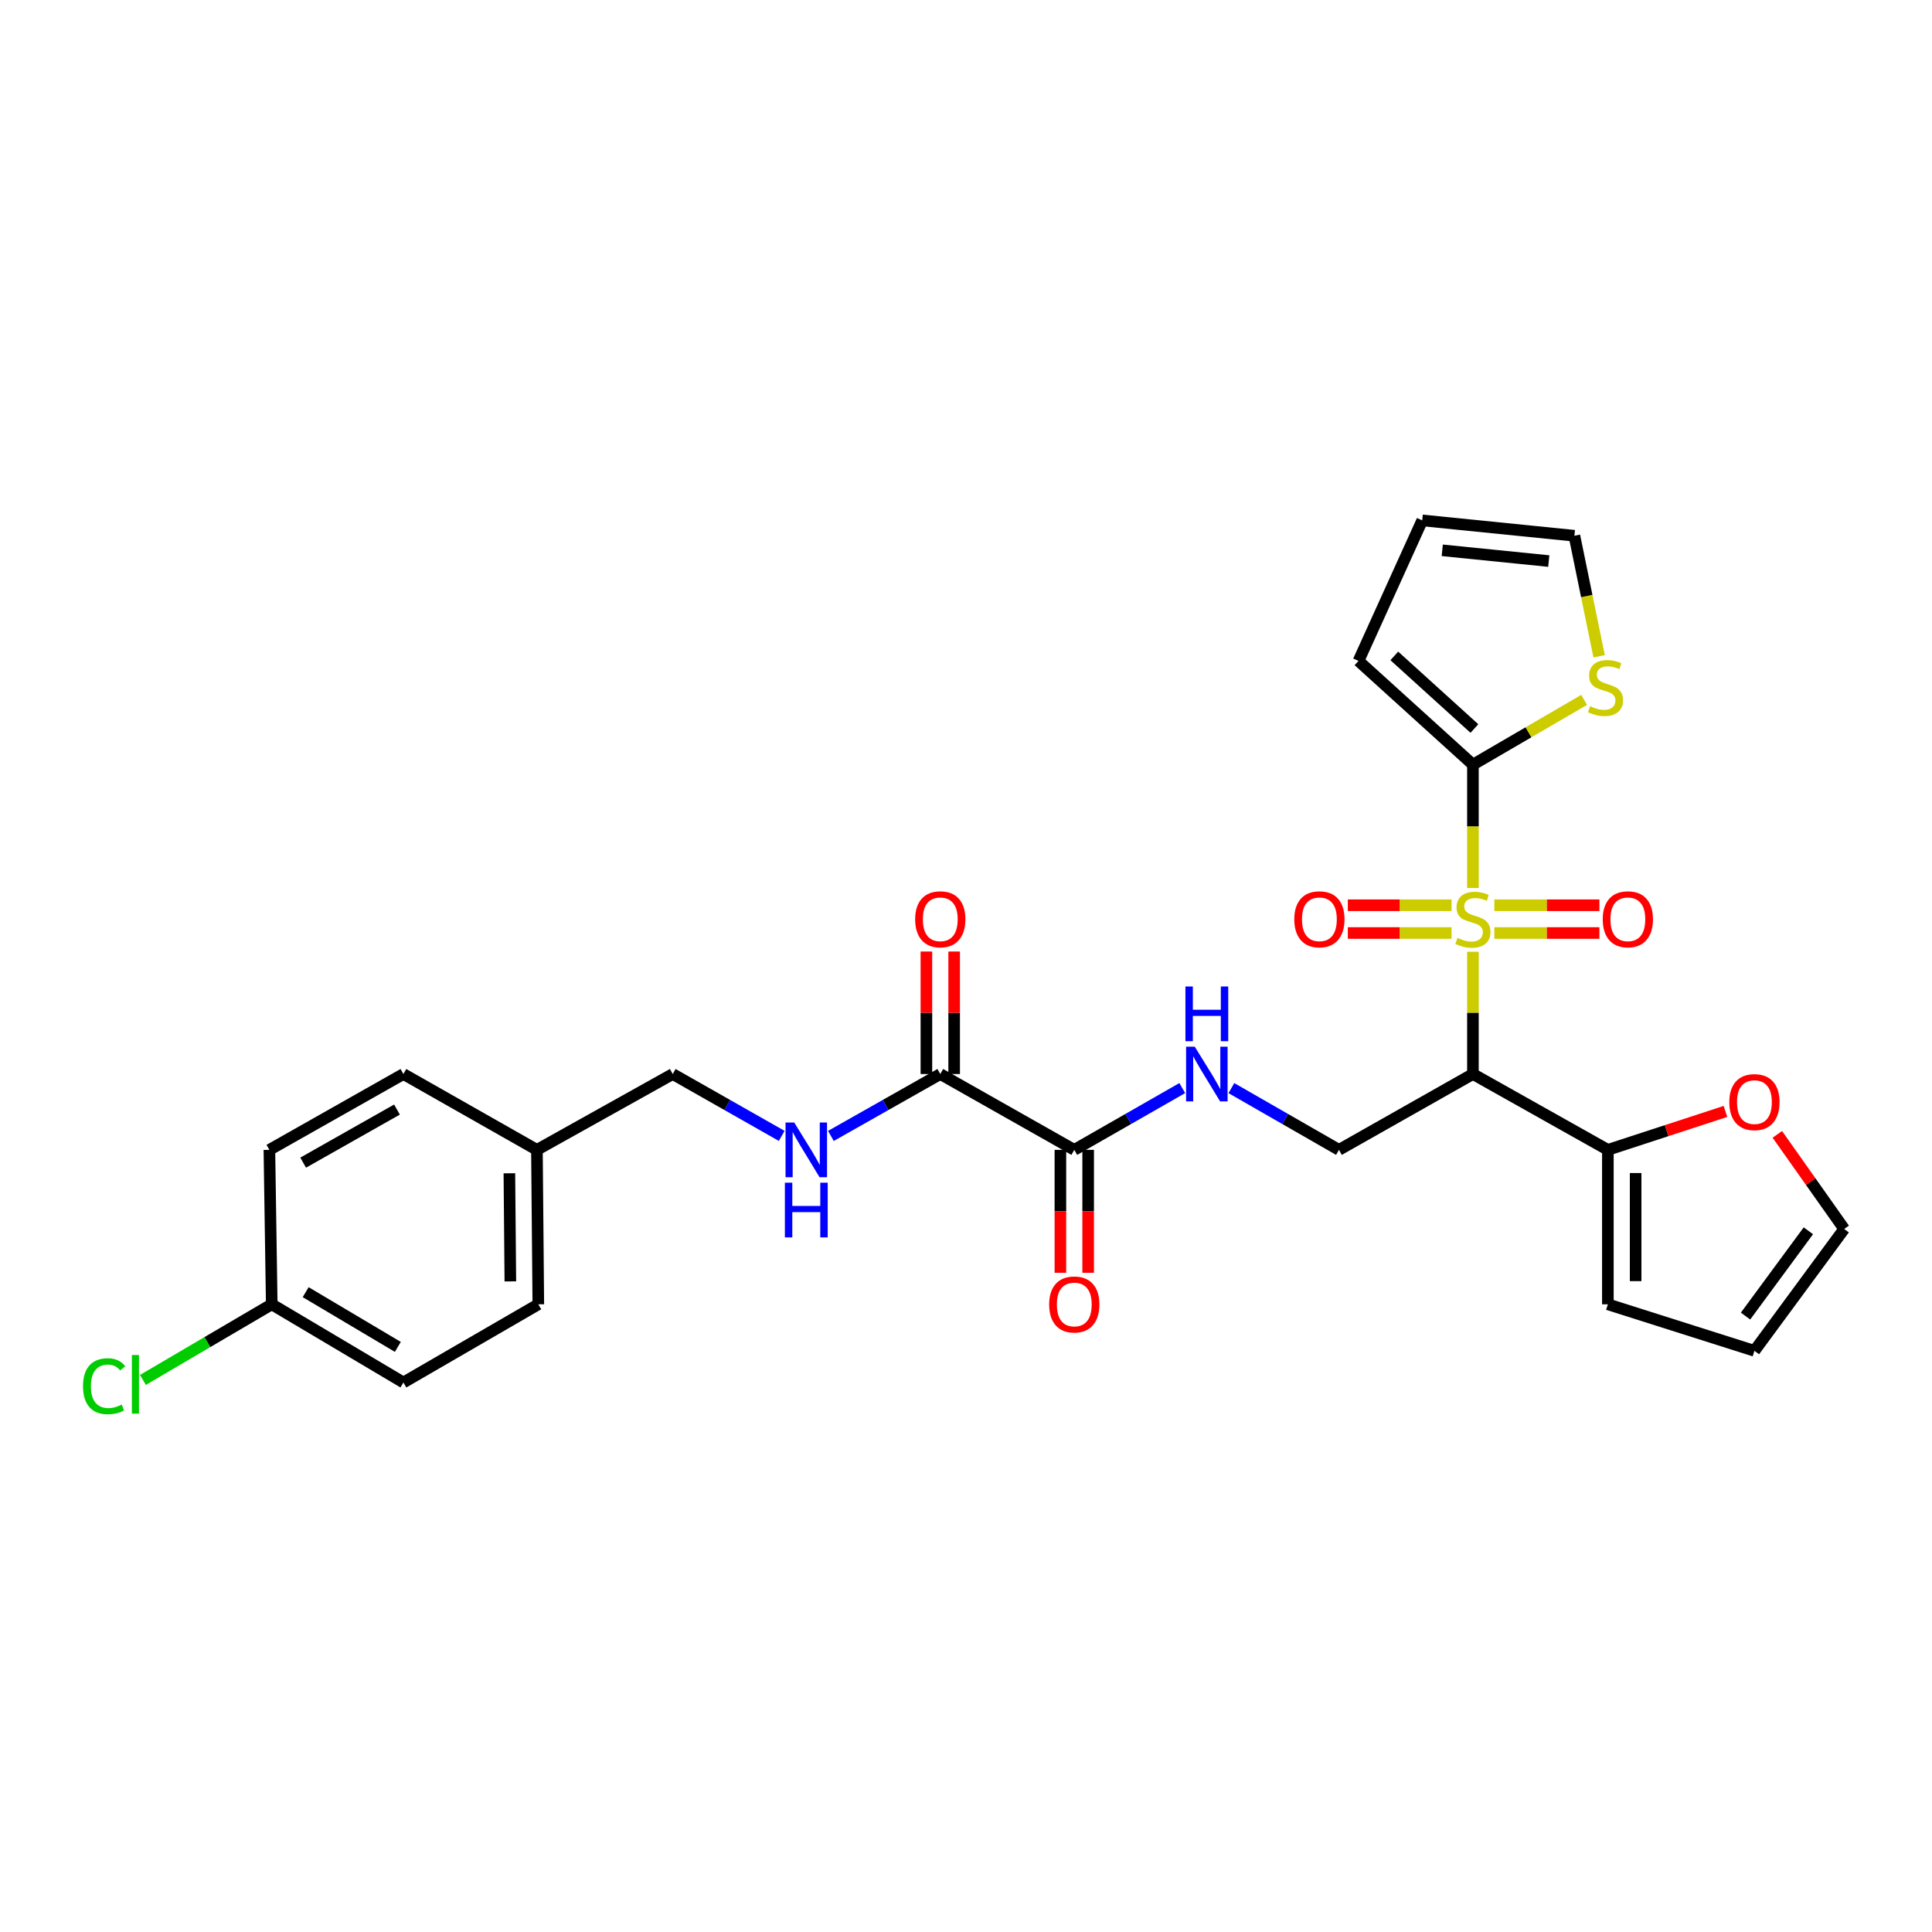 <?xml version='1.0' encoding='iso-8859-1'?>
<svg version='1.1' baseProfile='full'
              xmlns='http://www.w3.org/2000/svg'
                      xmlns:rdkit='http://www.rdkit.org/xml'
                      xmlns:xlink='http://www.w3.org/1999/xlink'
                  xml:space='preserve'
width='1000px' height='1000px' viewBox='0 0 1000 1000'>
<!-- END OF HEADER -->
<rect style='opacity:1.0;fill:#FFFFFF;stroke:none' width='1000' height='1000' x='0' y='0'> </rect>
<path class='bond-0' d='M 762.384,492.624 L 762.384,524.269' style='fill:none;fill-rule:evenodd;stroke:#CCCC00;stroke-width:6px;stroke-linecap:butt;stroke-linejoin:miter;stroke-opacity:1' />
<path class='bond-0' d='M 762.384,524.269 L 762.384,555.915' style='fill:none;fill-rule:evenodd;stroke:#000000;stroke-width:6px;stroke-linecap:butt;stroke-linejoin:miter;stroke-opacity:1' />
<path class='bond-1' d='M 762.384,459.62 L 762.384,427.7' style='fill:none;fill-rule:evenodd;stroke:#CCCC00;stroke-width:6px;stroke-linecap:butt;stroke-linejoin:miter;stroke-opacity:1' />
<path class='bond-1' d='M 762.384,427.7 L 762.384,395.779' style='fill:none;fill-rule:evenodd;stroke:#000000;stroke-width:6px;stroke-linecap:butt;stroke-linejoin:miter;stroke-opacity:1' />
<path class='bond-8' d='M 751.318,468.555 L 724.473,468.555' style='fill:none;fill-rule:evenodd;stroke:#CCCC00;stroke-width:6px;stroke-linecap:butt;stroke-linejoin:miter;stroke-opacity:1' />
<path class='bond-8' d='M 724.473,468.555 L 697.629,468.555' style='fill:none;fill-rule:evenodd;stroke:#FF0000;stroke-width:6px;stroke-linecap:butt;stroke-linejoin:miter;stroke-opacity:1' />
<path class='bond-8' d='M 751.318,482.923 L 724.473,482.923' style='fill:none;fill-rule:evenodd;stroke:#CCCC00;stroke-width:6px;stroke-linecap:butt;stroke-linejoin:miter;stroke-opacity:1' />
<path class='bond-8' d='M 724.473,482.923 L 697.629,482.923' style='fill:none;fill-rule:evenodd;stroke:#FF0000;stroke-width:6px;stroke-linecap:butt;stroke-linejoin:miter;stroke-opacity:1' />
<path class='bond-9' d='M 773.469,482.923 L 800.659,482.923' style='fill:none;fill-rule:evenodd;stroke:#CCCC00;stroke-width:6px;stroke-linecap:butt;stroke-linejoin:miter;stroke-opacity:1' />
<path class='bond-9' d='M 800.659,482.923 L 827.848,482.923' style='fill:none;fill-rule:evenodd;stroke:#FF0000;stroke-width:6px;stroke-linecap:butt;stroke-linejoin:miter;stroke-opacity:1' />
<path class='bond-9' d='M 773.469,468.555 L 800.659,468.555' style='fill:none;fill-rule:evenodd;stroke:#CCCC00;stroke-width:6px;stroke-linecap:butt;stroke-linejoin:miter;stroke-opacity:1' />
<path class='bond-9' d='M 800.659,468.555 L 827.848,468.555' style='fill:none;fill-rule:evenodd;stroke:#FF0000;stroke-width:6px;stroke-linecap:butt;stroke-linejoin:miter;stroke-opacity:1' />
<path class='bond-2' d='M 762.384,555.915 L 832.231,595.165' style='fill:none;fill-rule:evenodd;stroke:#000000;stroke-width:6px;stroke-linecap:butt;stroke-linejoin:miter;stroke-opacity:1' />
<path class='bond-5' d='M 762.384,555.915 L 693.041,595.165' style='fill:none;fill-rule:evenodd;stroke:#000000;stroke-width:6px;stroke-linecap:butt;stroke-linejoin:miter;stroke-opacity:1' />
<path class='bond-6' d='M 762.384,395.779 L 791.164,379.017' style='fill:none;fill-rule:evenodd;stroke:#000000;stroke-width:6px;stroke-linecap:butt;stroke-linejoin:miter;stroke-opacity:1' />
<path class='bond-6' d='M 791.164,379.017 L 819.944,362.256' style='fill:none;fill-rule:evenodd;stroke:#CCCC00;stroke-width:6px;stroke-linecap:butt;stroke-linejoin:miter;stroke-opacity:1' />
<path class='bond-12' d='M 762.384,395.779 L 703.155,342.089' style='fill:none;fill-rule:evenodd;stroke:#000000;stroke-width:6px;stroke-linecap:butt;stroke-linejoin:miter;stroke-opacity:1' />
<path class='bond-12' d='M 763.15,377.08 L 721.689,339.497' style='fill:none;fill-rule:evenodd;stroke:#000000;stroke-width:6px;stroke-linecap:butt;stroke-linejoin:miter;stroke-opacity:1' />
<path class='bond-11' d='M 832.231,595.165 L 862.662,585.218' style='fill:none;fill-rule:evenodd;stroke:#000000;stroke-width:6px;stroke-linecap:butt;stroke-linejoin:miter;stroke-opacity:1' />
<path class='bond-11' d='M 862.662,585.218 L 893.093,575.272' style='fill:none;fill-rule:evenodd;stroke:#FF0000;stroke-width:6px;stroke-linecap:butt;stroke-linejoin:miter;stroke-opacity:1' />
<path class='bond-13' d='M 832.231,595.165 L 832.231,675.109' style='fill:none;fill-rule:evenodd;stroke:#000000;stroke-width:6px;stroke-linecap:butt;stroke-linejoin:miter;stroke-opacity:1' />
<path class='bond-13' d='M 846.599,607.156 L 846.599,663.117' style='fill:none;fill-rule:evenodd;stroke:#000000;stroke-width:6px;stroke-linecap:butt;stroke-linejoin:miter;stroke-opacity:1' />
<path class='bond-3' d='M 556.046,595.165 L 583.993,579.177' style='fill:none;fill-rule:evenodd;stroke:#000000;stroke-width:6px;stroke-linecap:butt;stroke-linejoin:miter;stroke-opacity:1' />
<path class='bond-3' d='M 583.993,579.177 L 611.939,563.189' style='fill:none;fill-rule:evenodd;stroke:#0000FF;stroke-width:6px;stroke-linecap:butt;stroke-linejoin:miter;stroke-opacity:1' />
<path class='bond-4' d='M 556.046,595.165 L 486.687,555.915' style='fill:none;fill-rule:evenodd;stroke:#000000;stroke-width:6px;stroke-linecap:butt;stroke-linejoin:miter;stroke-opacity:1' />
<path class='bond-16' d='M 548.862,595.165 L 548.862,626.977' style='fill:none;fill-rule:evenodd;stroke:#000000;stroke-width:6px;stroke-linecap:butt;stroke-linejoin:miter;stroke-opacity:1' />
<path class='bond-16' d='M 548.862,626.977 L 548.862,658.79' style='fill:none;fill-rule:evenodd;stroke:#FF0000;stroke-width:6px;stroke-linecap:butt;stroke-linejoin:miter;stroke-opacity:1' />
<path class='bond-16' d='M 563.23,595.165 L 563.23,626.977' style='fill:none;fill-rule:evenodd;stroke:#000000;stroke-width:6px;stroke-linecap:butt;stroke-linejoin:miter;stroke-opacity:1' />
<path class='bond-16' d='M 563.23,626.977 L 563.23,658.79' style='fill:none;fill-rule:evenodd;stroke:#FF0000;stroke-width:6px;stroke-linecap:butt;stroke-linejoin:miter;stroke-opacity:1' />
<path class='bond-10' d='M 486.687,555.915 L 458.377,571.937' style='fill:none;fill-rule:evenodd;stroke:#000000;stroke-width:6px;stroke-linecap:butt;stroke-linejoin:miter;stroke-opacity:1' />
<path class='bond-10' d='M 458.377,571.937 L 430.068,587.959' style='fill:none;fill-rule:evenodd;stroke:#0000FF;stroke-width:6px;stroke-linecap:butt;stroke-linejoin:miter;stroke-opacity:1' />
<path class='bond-15' d='M 493.871,555.915 L 493.871,524.209' style='fill:none;fill-rule:evenodd;stroke:#000000;stroke-width:6px;stroke-linecap:butt;stroke-linejoin:miter;stroke-opacity:1' />
<path class='bond-15' d='M 493.871,524.209 L 493.871,492.504' style='fill:none;fill-rule:evenodd;stroke:#FF0000;stroke-width:6px;stroke-linecap:butt;stroke-linejoin:miter;stroke-opacity:1' />
<path class='bond-15' d='M 479.503,555.915 L 479.503,524.209' style='fill:none;fill-rule:evenodd;stroke:#000000;stroke-width:6px;stroke-linecap:butt;stroke-linejoin:miter;stroke-opacity:1' />
<path class='bond-15' d='M 479.503,524.209 L 479.503,492.504' style='fill:none;fill-rule:evenodd;stroke:#FF0000;stroke-width:6px;stroke-linecap:butt;stroke-linejoin:miter;stroke-opacity:1' />
<path class='bond-7' d='M 693.041,595.165 L 665.204,579.187' style='fill:none;fill-rule:evenodd;stroke:#000000;stroke-width:6px;stroke-linecap:butt;stroke-linejoin:miter;stroke-opacity:1' />
<path class='bond-7' d='M 665.204,579.187 L 637.367,563.21' style='fill:none;fill-rule:evenodd;stroke:#0000FF;stroke-width:6px;stroke-linecap:butt;stroke-linejoin:miter;stroke-opacity:1' />
<path class='bond-14' d='M 827.701,339.688 L 821.301,308.496' style='fill:none;fill-rule:evenodd;stroke:#CCCC00;stroke-width:6px;stroke-linecap:butt;stroke-linejoin:miter;stroke-opacity:1' />
<path class='bond-14' d='M 821.301,308.496 L 814.901,277.304' style='fill:none;fill-rule:evenodd;stroke:#000000;stroke-width:6px;stroke-linecap:butt;stroke-linejoin:miter;stroke-opacity:1' />
<path class='bond-20' d='M 404.608,587.938 L 376.408,571.927' style='fill:none;fill-rule:evenodd;stroke:#0000FF;stroke-width:6px;stroke-linecap:butt;stroke-linejoin:miter;stroke-opacity:1' />
<path class='bond-20' d='M 376.408,571.927 L 348.208,555.915' style='fill:none;fill-rule:evenodd;stroke:#000000;stroke-width:6px;stroke-linecap:butt;stroke-linejoin:miter;stroke-opacity:1' />
<path class='bond-17' d='M 919.94,587.144 L 937.243,611.629' style='fill:none;fill-rule:evenodd;stroke:#FF0000;stroke-width:6px;stroke-linecap:butt;stroke-linejoin:miter;stroke-opacity:1' />
<path class='bond-17' d='M 937.243,611.629 L 954.545,636.114' style='fill:none;fill-rule:evenodd;stroke:#000000;stroke-width:6px;stroke-linecap:butt;stroke-linejoin:miter;stroke-opacity:1' />
<path class='bond-18' d='M 703.155,342.089 L 736.138,269.353' style='fill:none;fill-rule:evenodd;stroke:#000000;stroke-width:6px;stroke-linecap:butt;stroke-linejoin:miter;stroke-opacity:1' />
<path class='bond-19' d='M 832.231,675.109 L 908.088,699.184' style='fill:none;fill-rule:evenodd;stroke:#000000;stroke-width:6px;stroke-linecap:butt;stroke-linejoin:miter;stroke-opacity:1' />
<path class='bond-28' d='M 814.901,277.304 L 736.138,269.353' style='fill:none;fill-rule:evenodd;stroke:#000000;stroke-width:6px;stroke-linecap:butt;stroke-linejoin:miter;stroke-opacity:1' />
<path class='bond-28' d='M 801.643,290.407 L 746.509,284.842' style='fill:none;fill-rule:evenodd;stroke:#000000;stroke-width:6px;stroke-linecap:butt;stroke-linejoin:miter;stroke-opacity:1' />
<path class='bond-29' d='M 954.545,636.114 L 908.088,699.184' style='fill:none;fill-rule:evenodd;stroke:#000000;stroke-width:6px;stroke-linecap:butt;stroke-linejoin:miter;stroke-opacity:1' />
<path class='bond-29' d='M 936.008,637.053 L 903.488,681.202' style='fill:none;fill-rule:evenodd;stroke:#000000;stroke-width:6px;stroke-linecap:butt;stroke-linejoin:miter;stroke-opacity:1' />
<path class='bond-22' d='M 348.208,555.915 L 277.914,595.165' style='fill:none;fill-rule:evenodd;stroke:#000000;stroke-width:6px;stroke-linecap:butt;stroke-linejoin:miter;stroke-opacity:1' />
<path class='bond-21' d='M 140.656,675.109 L 208.802,715.572' style='fill:none;fill-rule:evenodd;stroke:#000000;stroke-width:6px;stroke-linecap:butt;stroke-linejoin:miter;stroke-opacity:1' />
<path class='bond-21' d='M 158.214,668.823 L 205.916,697.148' style='fill:none;fill-rule:evenodd;stroke:#000000;stroke-width:6px;stroke-linecap:butt;stroke-linejoin:miter;stroke-opacity:1' />
<path class='bond-23' d='M 140.656,675.109 L 107.317,694.679' style='fill:none;fill-rule:evenodd;stroke:#000000;stroke-width:6px;stroke-linecap:butt;stroke-linejoin:miter;stroke-opacity:1' />
<path class='bond-23' d='M 107.317,694.679 L 73.977,714.249' style='fill:none;fill-rule:evenodd;stroke:#00CC00;stroke-width:6px;stroke-linecap:butt;stroke-linejoin:miter;stroke-opacity:1' />
<path class='bond-30' d='M 140.656,675.109 L 139.435,595.165' style='fill:none;fill-rule:evenodd;stroke:#000000;stroke-width:6px;stroke-linecap:butt;stroke-linejoin:miter;stroke-opacity:1' />
<path class='bond-26' d='M 277.914,595.165 L 208.802,555.915' style='fill:none;fill-rule:evenodd;stroke:#000000;stroke-width:6px;stroke-linecap:butt;stroke-linejoin:miter;stroke-opacity:1' />
<path class='bond-27' d='M 277.914,595.165 L 278.633,675.109' style='fill:none;fill-rule:evenodd;stroke:#000000;stroke-width:6px;stroke-linecap:butt;stroke-linejoin:miter;stroke-opacity:1' />
<path class='bond-27' d='M 263.654,607.285 L 264.157,663.246' style='fill:none;fill-rule:evenodd;stroke:#000000;stroke-width:6px;stroke-linecap:butt;stroke-linejoin:miter;stroke-opacity:1' />
<path class='bond-24' d='M 139.435,595.165 L 208.802,555.915' style='fill:none;fill-rule:evenodd;stroke:#000000;stroke-width:6px;stroke-linecap:butt;stroke-linejoin:miter;stroke-opacity:1' />
<path class='bond-24' d='M 156.916,601.782 L 205.473,574.308' style='fill:none;fill-rule:evenodd;stroke:#000000;stroke-width:6px;stroke-linecap:butt;stroke-linejoin:miter;stroke-opacity:1' />
<path class='bond-25' d='M 208.802,715.572 L 278.633,675.109' style='fill:none;fill-rule:evenodd;stroke:#000000;stroke-width:6px;stroke-linecap:butt;stroke-linejoin:miter;stroke-opacity:1' />
<path  class='atom-0' d='M 754.384 485.459
Q 754.704 485.579, 756.024 486.139
Q 757.344 486.699, 758.784 487.059
Q 760.264 487.379, 761.704 487.379
Q 764.384 487.379, 765.944 486.099
Q 767.504 484.779, 767.504 482.499
Q 767.504 480.939, 766.704 479.979
Q 765.944 479.019, 764.744 478.499
Q 763.544 477.979, 761.544 477.379
Q 759.024 476.619, 757.504 475.899
Q 756.024 475.179, 754.944 473.659
Q 753.904 472.139, 753.904 469.579
Q 753.904 466.019, 756.304 463.819
Q 758.744 461.619, 763.544 461.619
Q 766.824 461.619, 770.544 463.179
L 769.624 466.259
Q 766.224 464.859, 763.664 464.859
Q 760.904 464.859, 759.384 466.019
Q 757.864 467.139, 757.904 469.099
Q 757.904 470.619, 758.664 471.539
Q 759.464 472.459, 760.584 472.979
Q 761.744 473.499, 763.664 474.099
Q 766.224 474.899, 767.744 475.699
Q 769.264 476.499, 770.344 478.139
Q 771.464 479.739, 771.464 482.499
Q 771.464 486.419, 768.824 488.539
Q 766.224 490.619, 761.864 490.619
Q 759.344 490.619, 757.424 490.059
Q 755.544 489.539, 753.304 488.619
L 754.384 485.459
' fill='#CCCC00'/>
<path  class='atom-7' d='M 823.009 365.531
Q 823.329 365.651, 824.649 366.211
Q 825.969 366.771, 827.409 367.131
Q 828.889 367.451, 830.329 367.451
Q 833.009 367.451, 834.569 366.171
Q 836.129 364.851, 836.129 362.571
Q 836.129 361.011, 835.329 360.051
Q 834.569 359.091, 833.369 358.571
Q 832.169 358.051, 830.169 357.451
Q 827.649 356.691, 826.129 355.971
Q 824.649 355.251, 823.569 353.731
Q 822.529 352.211, 822.529 349.651
Q 822.529 346.091, 824.929 343.891
Q 827.369 341.691, 832.169 341.691
Q 835.449 341.691, 839.169 343.251
L 838.249 346.331
Q 834.849 344.931, 832.289 344.931
Q 829.529 344.931, 828.009 346.091
Q 826.489 347.211, 826.529 349.171
Q 826.529 350.691, 827.289 351.611
Q 828.089 352.531, 829.209 353.051
Q 830.369 353.571, 832.289 354.171
Q 834.849 354.971, 836.369 355.771
Q 837.889 356.571, 838.969 358.211
Q 840.089 359.811, 840.089 362.571
Q 840.089 366.491, 837.449 368.611
Q 834.849 370.691, 830.489 370.691
Q 827.969 370.691, 826.049 370.131
Q 824.169 369.611, 821.929 368.691
L 823.009 365.531
' fill='#CCCC00'/>
<path  class='atom-8' d='M 618.395 541.755
L 627.675 556.755
Q 628.595 558.235, 630.075 560.915
Q 631.555 563.595, 631.635 563.755
L 631.635 541.755
L 635.395 541.755
L 635.395 570.075
L 631.515 570.075
L 621.555 553.675
Q 620.395 551.755, 619.155 549.555
Q 617.955 547.355, 617.595 546.675
L 617.595 570.075
L 613.915 570.075
L 613.915 541.755
L 618.395 541.755
' fill='#0000FF'/>
<path  class='atom-8' d='M 613.575 510.603
L 617.415 510.603
L 617.415 522.643
L 631.895 522.643
L 631.895 510.603
L 635.735 510.603
L 635.735 538.923
L 631.895 538.923
L 631.895 525.843
L 617.415 525.843
L 617.415 538.923
L 613.575 538.923
L 613.575 510.603
' fill='#0000FF'/>
<path  class='atom-9' d='M 669.919 475.819
Q 669.919 469.019, 673.279 465.219
Q 676.639 461.419, 682.919 461.419
Q 689.199 461.419, 692.559 465.219
Q 695.919 469.019, 695.919 475.819
Q 695.919 482.699, 692.519 486.619
Q 689.119 490.499, 682.919 490.499
Q 676.679 490.499, 673.279 486.619
Q 669.919 482.739, 669.919 475.819
M 682.919 487.299
Q 687.239 487.299, 689.559 484.419
Q 691.919 481.499, 691.919 475.819
Q 691.919 470.259, 689.559 467.459
Q 687.239 464.619, 682.919 464.619
Q 678.599 464.619, 676.239 467.419
Q 673.919 470.219, 673.919 475.819
Q 673.919 481.539, 676.239 484.419
Q 678.599 487.299, 682.919 487.299
' fill='#FF0000'/>
<path  class='atom-10' d='M 829.576 475.819
Q 829.576 469.019, 832.936 465.219
Q 836.296 461.419, 842.576 461.419
Q 848.856 461.419, 852.216 465.219
Q 855.576 469.019, 855.576 475.819
Q 855.576 482.699, 852.176 486.619
Q 848.776 490.499, 842.576 490.499
Q 836.336 490.499, 832.936 486.619
Q 829.576 482.739, 829.576 475.819
M 842.576 487.299
Q 846.896 487.299, 849.216 484.419
Q 851.576 481.499, 851.576 475.819
Q 851.576 470.259, 849.216 467.459
Q 846.896 464.619, 842.576 464.619
Q 838.256 464.619, 835.896 467.419
Q 833.576 470.219, 833.576 475.819
Q 833.576 481.539, 835.896 484.419
Q 838.256 487.299, 842.576 487.299
' fill='#FF0000'/>
<path  class='atom-11' d='M 411.075 581.005
L 420.355 596.005
Q 421.275 597.485, 422.755 600.165
Q 424.235 602.845, 424.315 603.005
L 424.315 581.005
L 428.075 581.005
L 428.075 609.325
L 424.195 609.325
L 414.235 592.925
Q 413.075 591.005, 411.835 588.805
Q 410.635 586.605, 410.275 585.925
L 410.275 609.325
L 406.595 609.325
L 406.595 581.005
L 411.075 581.005
' fill='#0000FF'/>
<path  class='atom-11' d='M 406.255 612.157
L 410.095 612.157
L 410.095 624.197
L 424.575 624.197
L 424.575 612.157
L 428.415 612.157
L 428.415 640.477
L 424.575 640.477
L 424.575 627.397
L 410.095 627.397
L 410.095 640.477
L 406.255 640.477
L 406.255 612.157
' fill='#0000FF'/>
<path  class='atom-12' d='M 895.088 570.451
Q 895.088 563.651, 898.448 559.851
Q 901.808 556.051, 908.088 556.051
Q 914.368 556.051, 917.728 559.851
Q 921.088 563.651, 921.088 570.451
Q 921.088 577.331, 917.688 581.251
Q 914.288 585.131, 908.088 585.131
Q 901.848 585.131, 898.448 581.251
Q 895.088 577.371, 895.088 570.451
M 908.088 581.931
Q 912.408 581.931, 914.728 579.051
Q 917.088 576.131, 917.088 570.451
Q 917.088 564.891, 914.728 562.091
Q 912.408 559.251, 908.088 559.251
Q 903.768 559.251, 901.408 562.051
Q 899.088 564.851, 899.088 570.451
Q 899.088 576.171, 901.408 579.051
Q 903.768 581.931, 908.088 581.931
' fill='#FF0000'/>
<path  class='atom-16' d='M 473.687 475.819
Q 473.687 469.019, 477.047 465.219
Q 480.407 461.419, 486.687 461.419
Q 492.967 461.419, 496.327 465.219
Q 499.687 469.019, 499.687 475.819
Q 499.687 482.699, 496.287 486.619
Q 492.887 490.499, 486.687 490.499
Q 480.447 490.499, 477.047 486.619
Q 473.687 482.739, 473.687 475.819
M 486.687 487.299
Q 491.007 487.299, 493.327 484.419
Q 495.687 481.499, 495.687 475.819
Q 495.687 470.259, 493.327 467.459
Q 491.007 464.619, 486.687 464.619
Q 482.367 464.619, 480.007 467.419
Q 477.687 470.219, 477.687 475.819
Q 477.687 481.539, 480.007 484.419
Q 482.367 487.299, 486.687 487.299
' fill='#FF0000'/>
<path  class='atom-17' d='M 543.046 675.189
Q 543.046 668.389, 546.406 664.589
Q 549.766 660.789, 556.046 660.789
Q 562.326 660.789, 565.686 664.589
Q 569.046 668.389, 569.046 675.189
Q 569.046 682.069, 565.646 685.989
Q 562.246 689.869, 556.046 689.869
Q 549.806 689.869, 546.406 685.989
Q 543.046 682.109, 543.046 675.189
M 556.046 686.669
Q 560.366 686.669, 562.686 683.789
Q 565.046 680.869, 565.046 675.189
Q 565.046 669.629, 562.686 666.829
Q 560.366 663.989, 556.046 663.989
Q 551.726 663.989, 549.366 666.789
Q 547.046 669.589, 547.046 675.189
Q 547.046 680.909, 549.366 683.789
Q 551.726 686.669, 556.046 686.669
' fill='#FF0000'/>
<path  class='atom-24' d='M 42.971 717.509
Q 42.971 710.469, 46.251 706.789
Q 49.571 703.069, 55.851 703.069
Q 61.691 703.069, 64.811 707.189
L 62.171 709.349
Q 59.891 706.349, 55.851 706.349
Q 51.571 706.349, 49.291 709.229
Q 47.051 712.069, 47.051 717.509
Q 47.051 723.109, 49.371 725.989
Q 51.731 728.869, 56.291 728.869
Q 59.411 728.869, 63.051 726.989
L 64.171 729.989
Q 62.691 730.949, 60.451 731.509
Q 58.211 732.069, 55.731 732.069
Q 49.571 732.069, 46.251 728.309
Q 42.971 724.549, 42.971 717.509
' fill='#00CC00'/>
<path  class='atom-24' d='M 68.251 701.349
L 71.931 701.349
L 71.931 731.709
L 68.251 731.709
L 68.251 701.349
' fill='#00CC00'/>
</svg>
